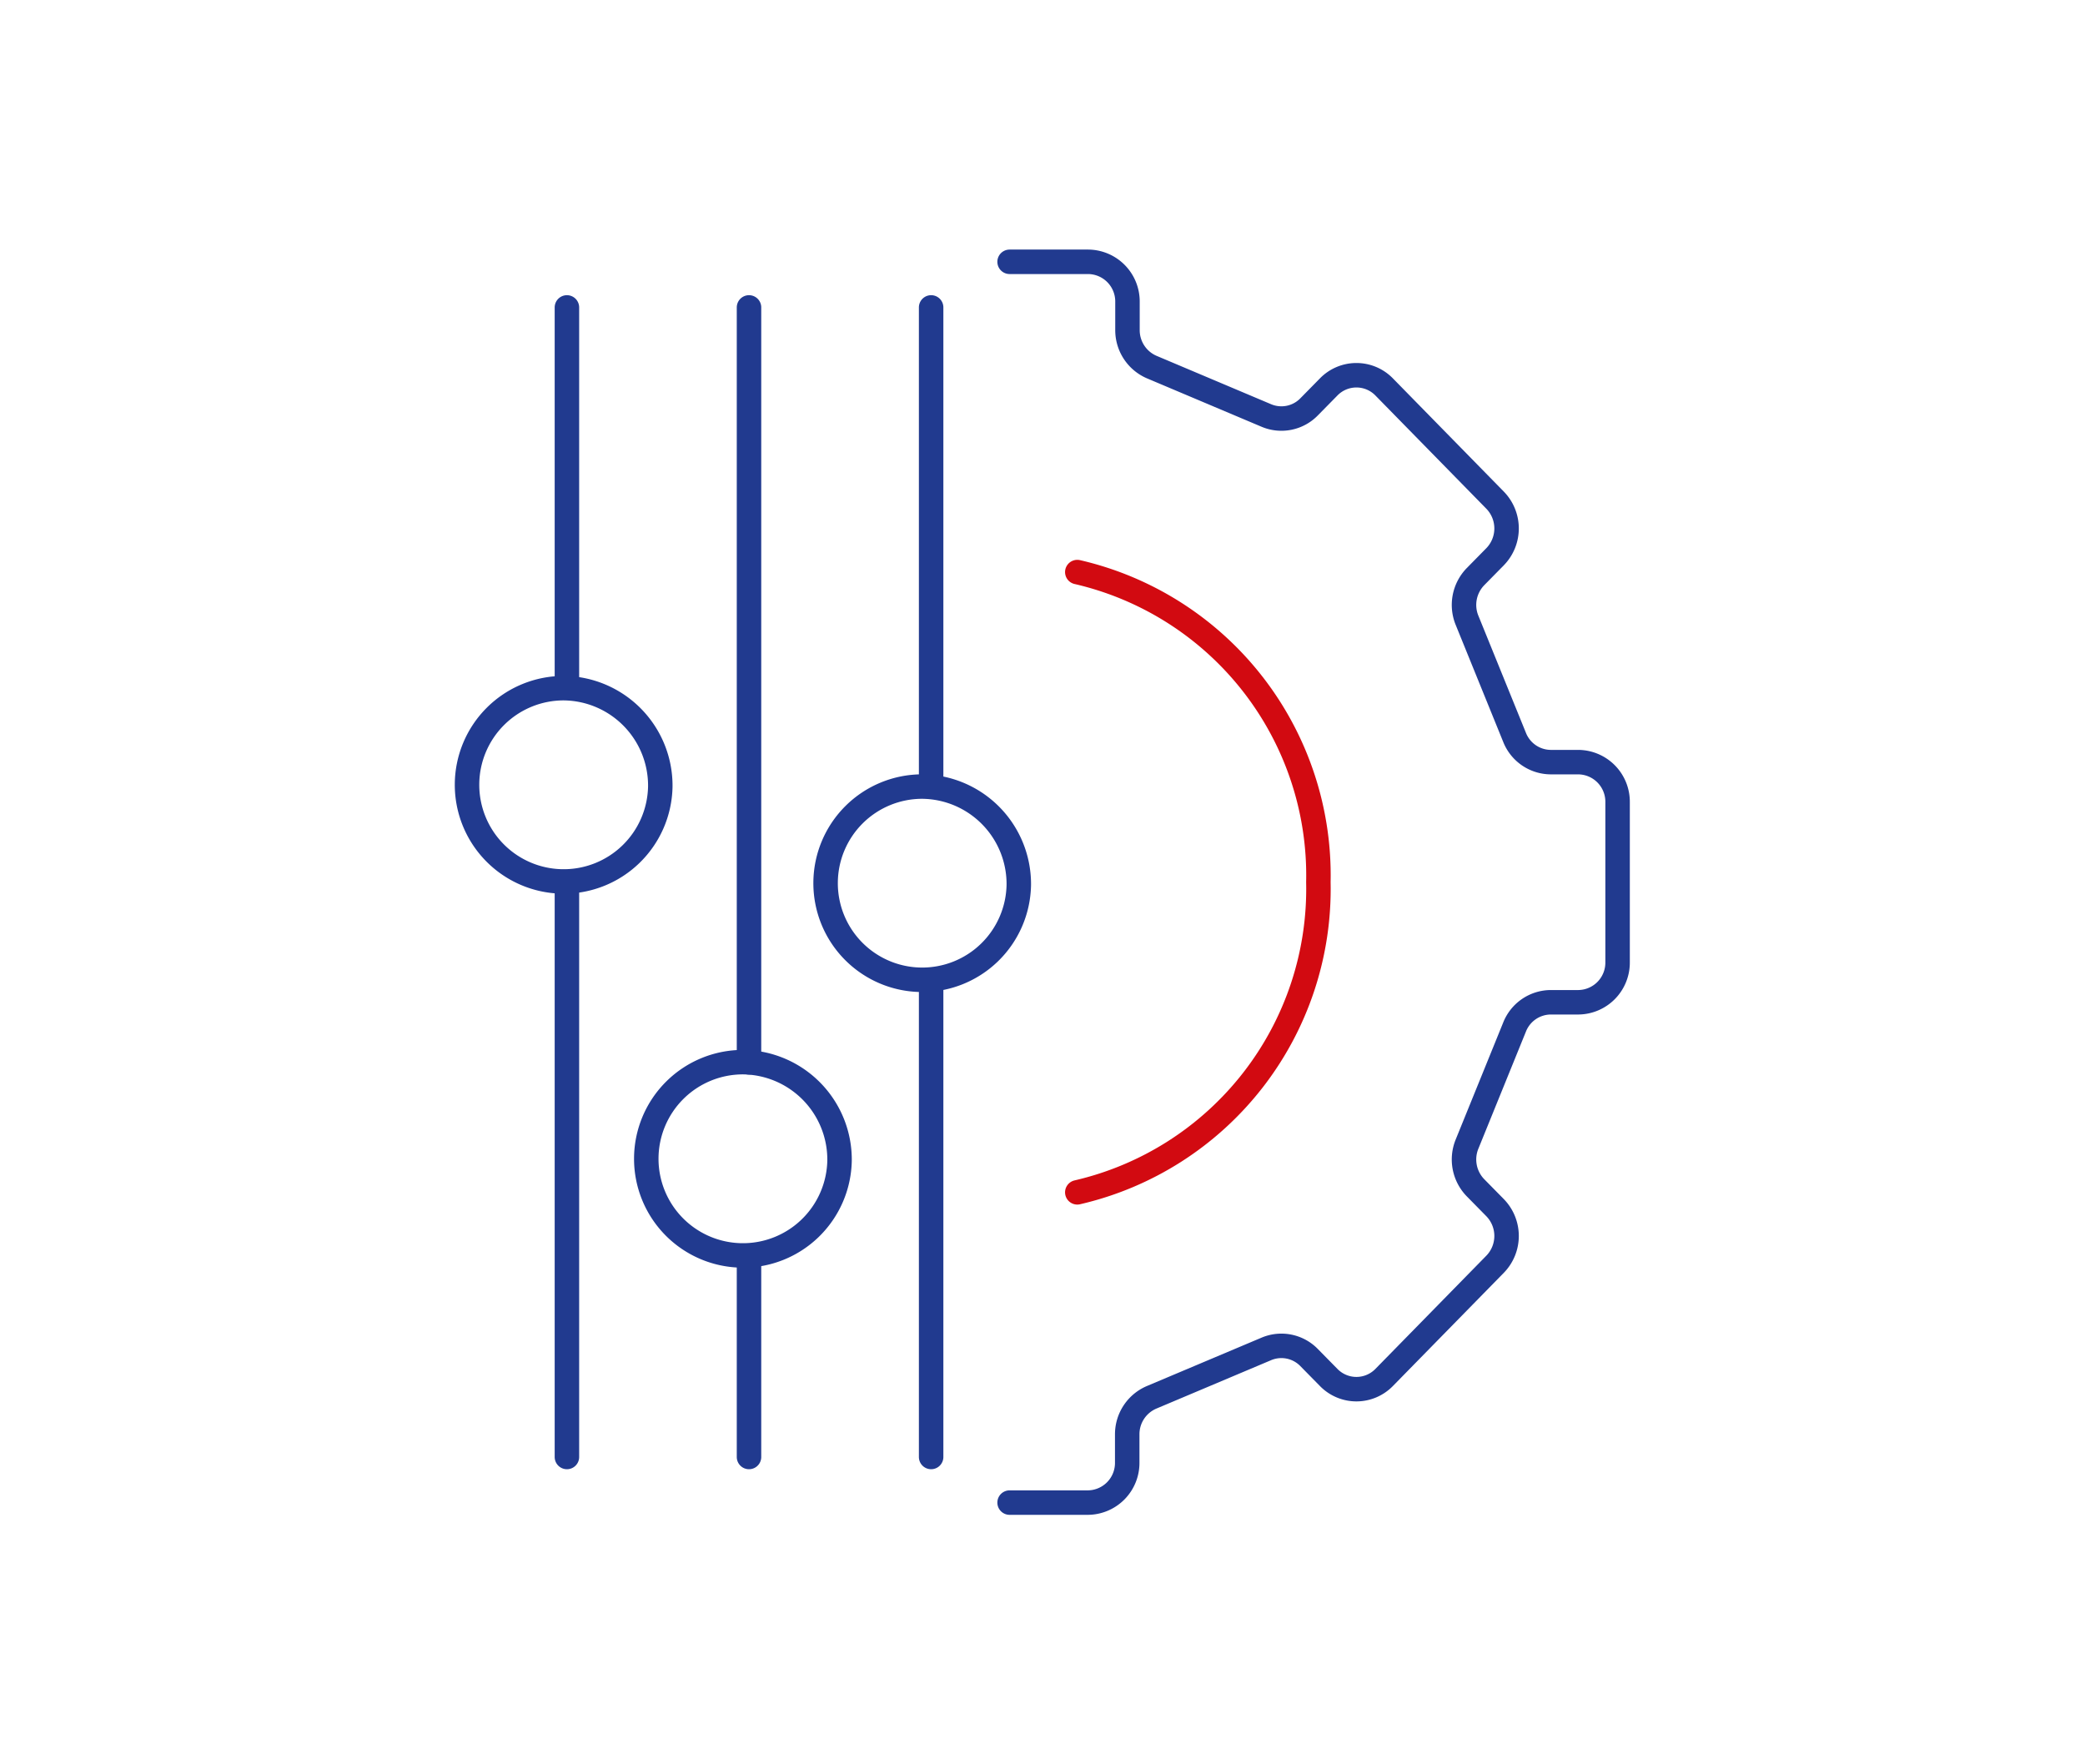<svg id="Group_461" data-name="Group 461" xmlns="http://www.w3.org/2000/svg" xmlns:xlink="http://www.w3.org/1999/xlink" width="63.905" height="54.074" viewBox="0 0 63.905 54.074">
  <defs>
    <clipPath id="clip-path">
      <rect id="Rectangle_405" data-name="Rectangle 405" width="63.905" height="54.074" fill="none"/>
    </clipPath>
  </defs>
  <rect id="Rectangle_404" data-name="Rectangle 404" width="63.905" height="54.074" fill="#fff"/>
  <g id="Group_462" data-name="Group 462">
    <g id="Group_461-2" data-name="Group 461" clip-path="url(#clip-path)">
      <path id="Path_696" data-name="Path 696" d="M23.587,42.655h2.405a1.215,1.215,0,0,0,1.2-1.228v-.862a1.23,1.23,0,0,1,.742-1.134l3.522-1.486a1.185,1.185,0,0,1,1.311.265l.6.61a1.187,1.187,0,0,0,1.7,0l3.4-3.47a1.243,1.243,0,0,0,0-1.734l-.6-.61a1.243,1.243,0,0,1-.26-1.337l1.458-3.59a1.2,1.2,0,0,1,1.112-.758h.845a1.215,1.215,0,0,0,1.2-1.226V21.187a1.215,1.215,0,0,0-1.2-1.226h-.845a1.2,1.2,0,0,1-1.112-.758l-1.458-3.59a1.243,1.243,0,0,1,.26-1.337l.6-.61a1.243,1.243,0,0,0,0-1.734l-3.4-3.47a1.187,1.187,0,0,0-1.7,0l-.6.61a1.185,1.185,0,0,1-1.311.265L27.938,7.851A1.23,1.23,0,0,1,27.2,6.717V5.855a1.215,1.215,0,0,0-1.2-1.228H23.587m-2.405,22.08v14.55m0-35.232v14.55M15.6,35.295v5.962m0-35.232V29.161m-5.581-5.52V41.257m0-35.232V17.507" transform="translate(7.357 3.397)" fill="none" stroke="#213a8f" stroke-linecap="round" stroke-linejoin="round" stroke-width="0.75"/>
      <path id="Path_697" data-name="Path 697" d="M19.04,29.12a9.541,9.541,0,0,0,7.389-9.505A9.539,9.539,0,0,0,19.04,10.11" transform="translate(13.979 7.423)" fill="none" stroke="#d20a11" stroke-linecap="round" stroke-linejoin="round" stroke-width="0.75"/>
      <path id="Path_698" data-name="Path 698" d="M25.165,18.194a2.961,2.961,0,1,1-2.96-3.016A2.988,2.988,0,0,1,25.165,18.194Zm-5.494,8.446a2.962,2.962,0,1,1-2.96-3.016A2.988,2.988,0,0,1,19.671,26.639ZM14.177,15.178a2.962,2.962,0,1,1-2.96-3.016A2.988,2.988,0,0,1,14.177,15.178Z" transform="translate(6.061 8.929)" fill="none" stroke="#213a8f" stroke-linecap="round" stroke-linejoin="round" stroke-width="0.75"/>
    </g>
  </g>
</svg>

